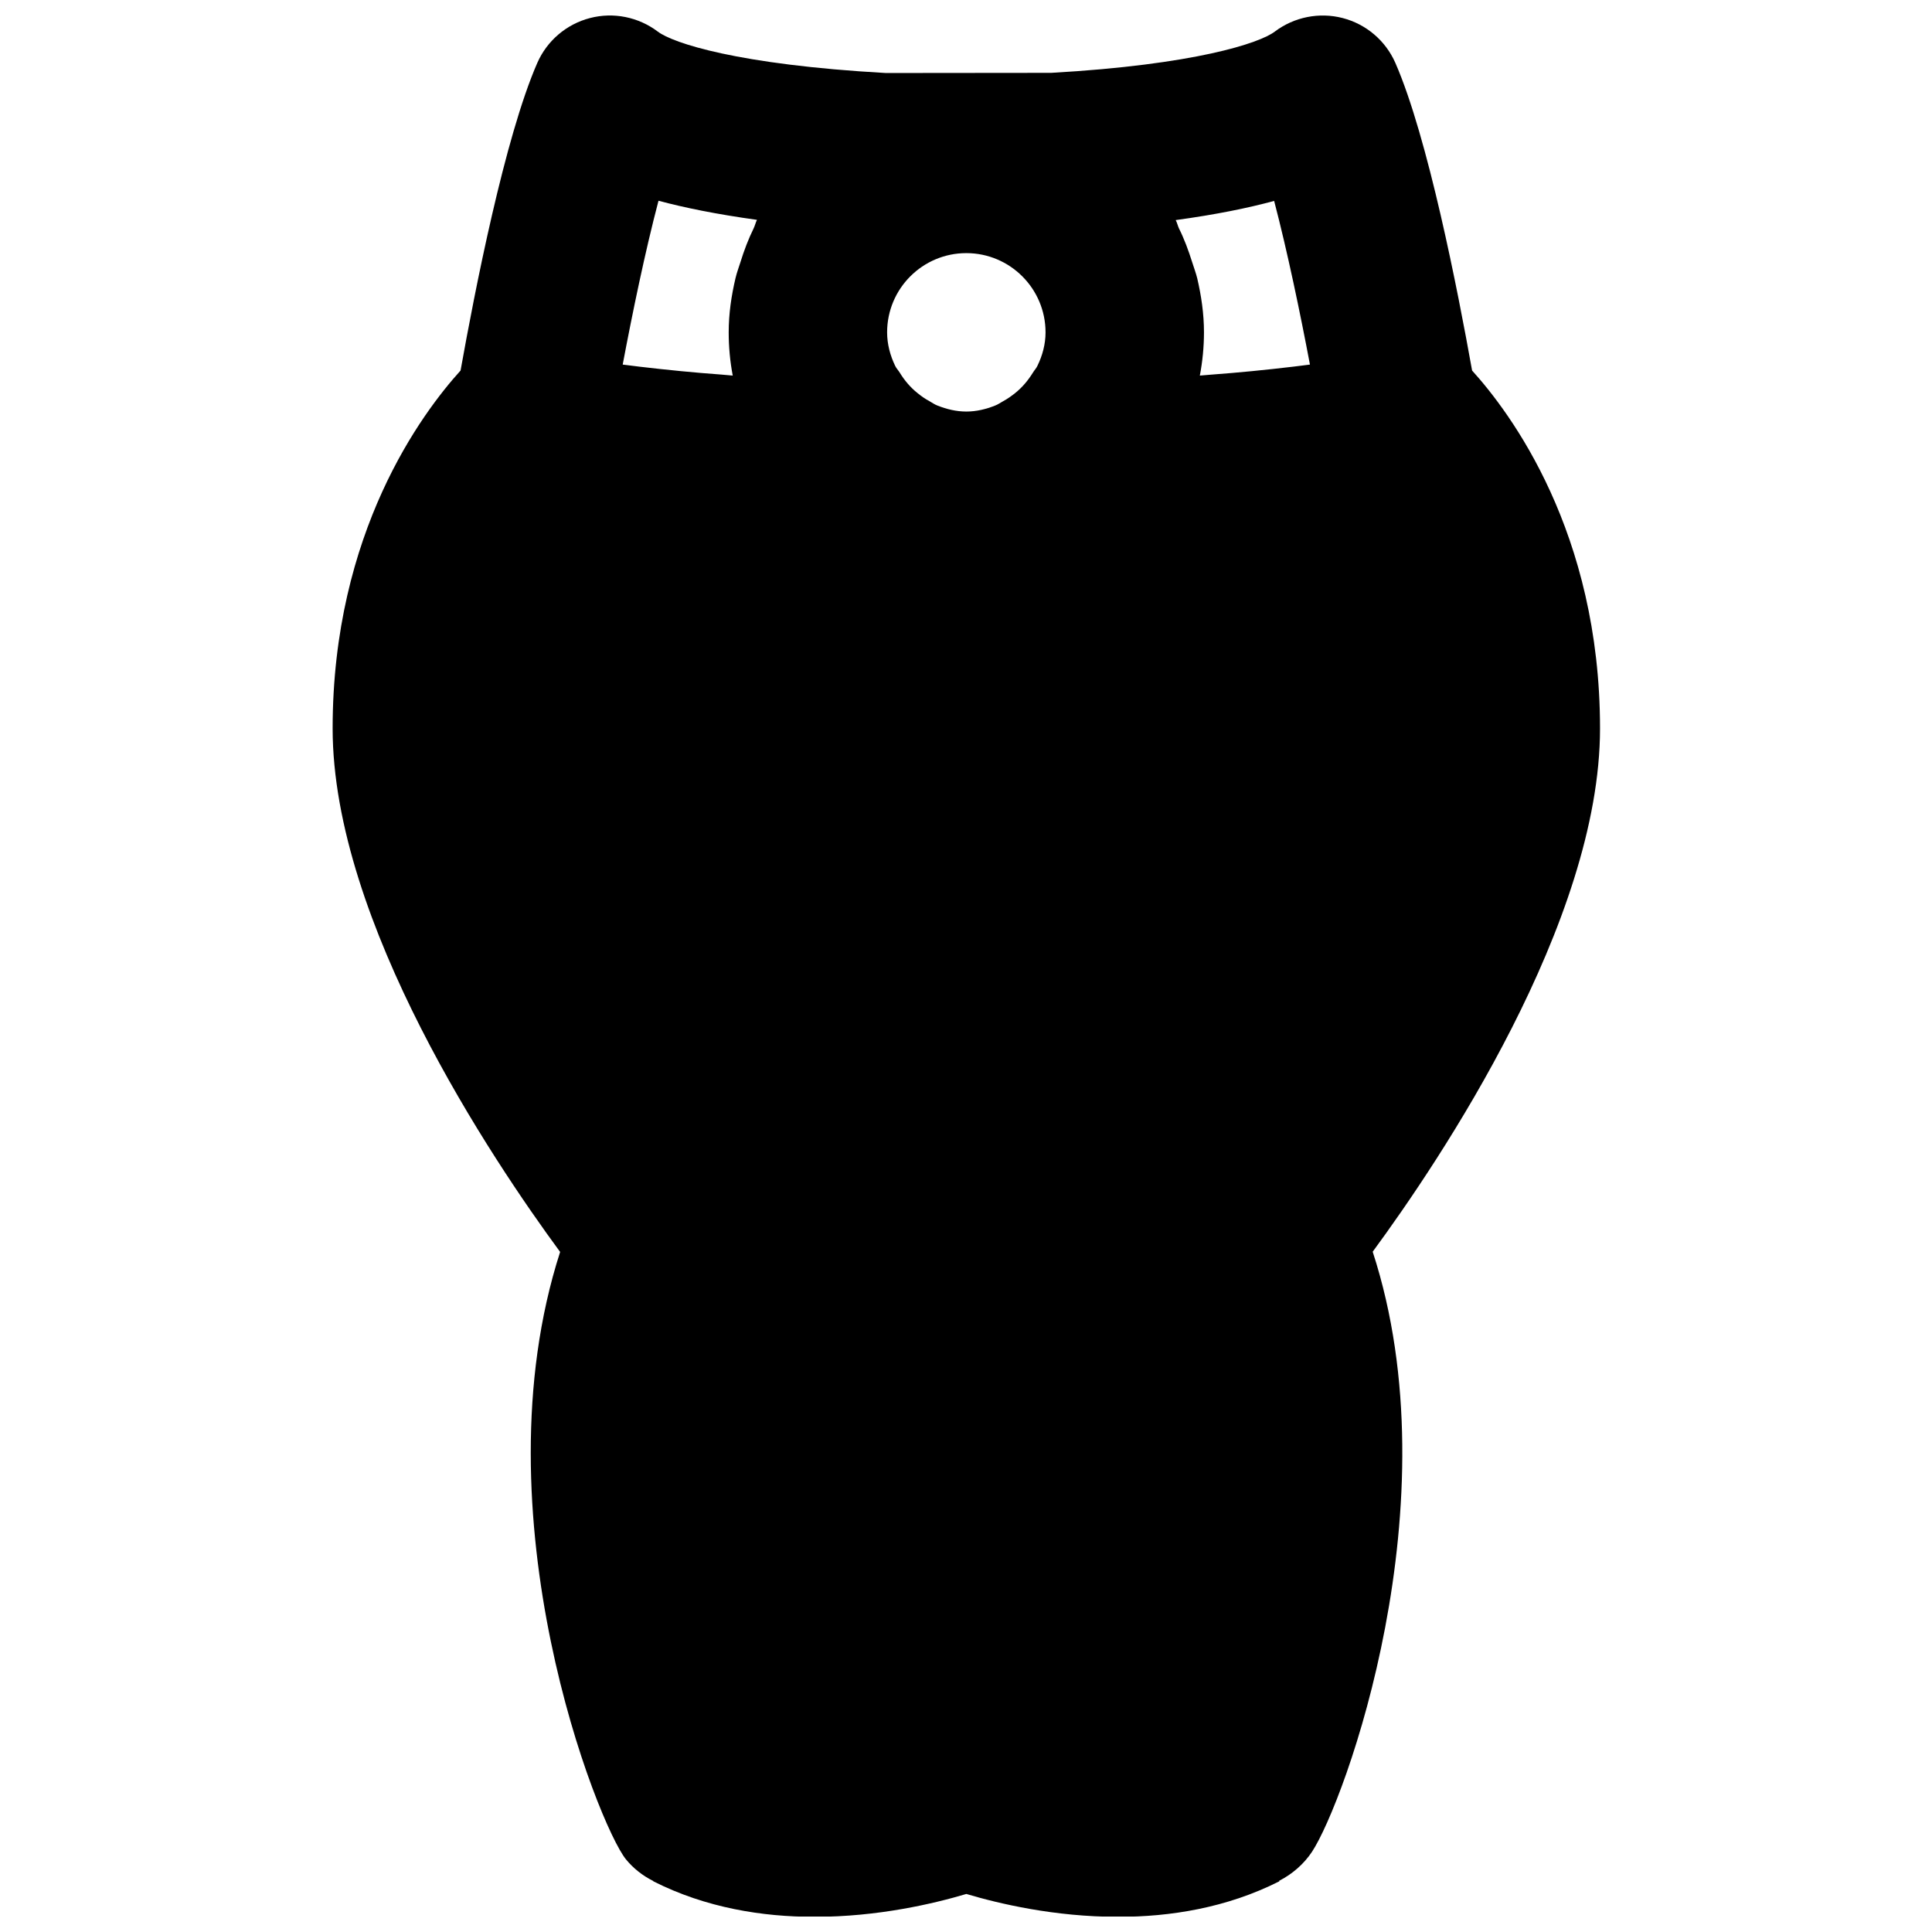<?xml version="1.0" encoding="UTF-8"?>
<!-- Uploaded to: ICON Repo, www.iconrepo.com, Generator: ICON Repo Mixer Tools -->
<svg width="800px" height="800px" version="1.1" viewBox="144 144 512 512" xmlns="http://www.w3.org/2000/svg">
 <defs>
  <clipPath id="a">
   <path d="m232 148.09h337v503.81h-337z"/>
  </clipPath>
 </defs>
 <g clip-path="url(#a)">
  <path d="m318.51 197.2c6.805 1.828 15.324 3.57 26.094 5.062-0.355 0.691-0.523 1.508-0.879 2.246-1.41 2.875-2.543 5.875-3.508 8.984-0.441 1.406-0.965 2.769-1.301 4.219-1.094 4.637-1.805 9.402-1.805 14.359 0 3.859 0.355 7.68 1.07 11.461-1.008-0.086-2.078-0.191-3.109-0.273-6.988-0.504-14.211-1.219-21.535-2.078-1.512-0.191-3.004-0.379-4.516-0.566 2.562-13.582 5.941-29.957 9.488-43.414m102.57 34.871c0 3.148-0.82 6.148-2.164 8.898-0.293 0.652-0.816 1.156-1.176 1.766-1.258 2.035-2.793 3.902-4.742 5.457-1.008 0.797-2.039 1.531-3.172 2.141-0.734 0.398-1.301 0.84-2.184 1.176-2.352 0.922-4.867 1.555-7.555 1.555s-5.207-0.633-7.578-1.555c-0.883-0.336-1.449-0.777-2.164-1.176-1.152-0.609-2.184-1.344-3.168-2.141-1.953-1.555-3.508-3.422-4.746-5.457-0.379-0.609-0.883-1.113-1.195-1.766-1.324-2.75-2.141-5.75-2.141-8.898 0-11.59 9.402-20.992 20.992-20.992 11.566 0 20.992 9.402 20.992 20.992m60.582-34.828c3.527 13.457 6.926 29.809 9.488 43.371-1.469 0.188-2.898 0.355-4.324 0.543-7.43 0.883-14.715 1.598-21.789 2.121-0.988 0.062-2.059 0.168-3.066 0.254 0.715-3.758 1.094-7.602 1.094-11.461 0-4.957-0.715-9.699-1.785-14.316-0.359-1.449-0.883-2.816-1.324-4.223-0.984-3.125-2.098-6.172-3.547-9.066-0.316-0.695-0.461-1.469-0.84-2.141 10.77-1.473 19.293-3.234 26.094-5.082m86.359 139.79c0-52.059-23.805-83.695-33.902-94.84-3.758-21.035-11.711-61.824-20.34-81.535-2.582-5.875-7.727-10.266-13.961-11.879-6.191-1.598-12.824-0.297-17.988 3.59-3.988 3.043-21.203 8.773-59.238 10.934l-43.855 0.043c-39.191-2.203-56.406-7.934-60.414-10.977-5.164-3.887-11.777-5.207-17.969-3.59-6.234 1.613-11.379 6.004-13.961 11.879-8.625 19.711-16.582 60.5-20.34 81.535-10.098 11.145-33.902 42.781-33.902 94.84 0 51.305 42.32 114.32 60.289 138.74-22.461 69.695 10.074 151.9 17.445 160.97 1.973 2.414 4.469 4.363 7.262 5.75l-0.02 0.062c13.98 7.074 28.988 9.426 42.719 9.426 16.855 0 31.633-3.504 40.242-6.066 8.605 2.562 23.363 6.066 40.242 6.066 13.707 0 28.738-2.352 42.719-9.426l-0.066-0.125c3.508-1.785 6.574-4.473 8.691-7.664 8.629-13.035 37.766-92.594 16.102-159.05 17.969-24.434 60.246-87.41 60.246-138.68" fill-rule="evenodd"/>
 </g>
</svg>